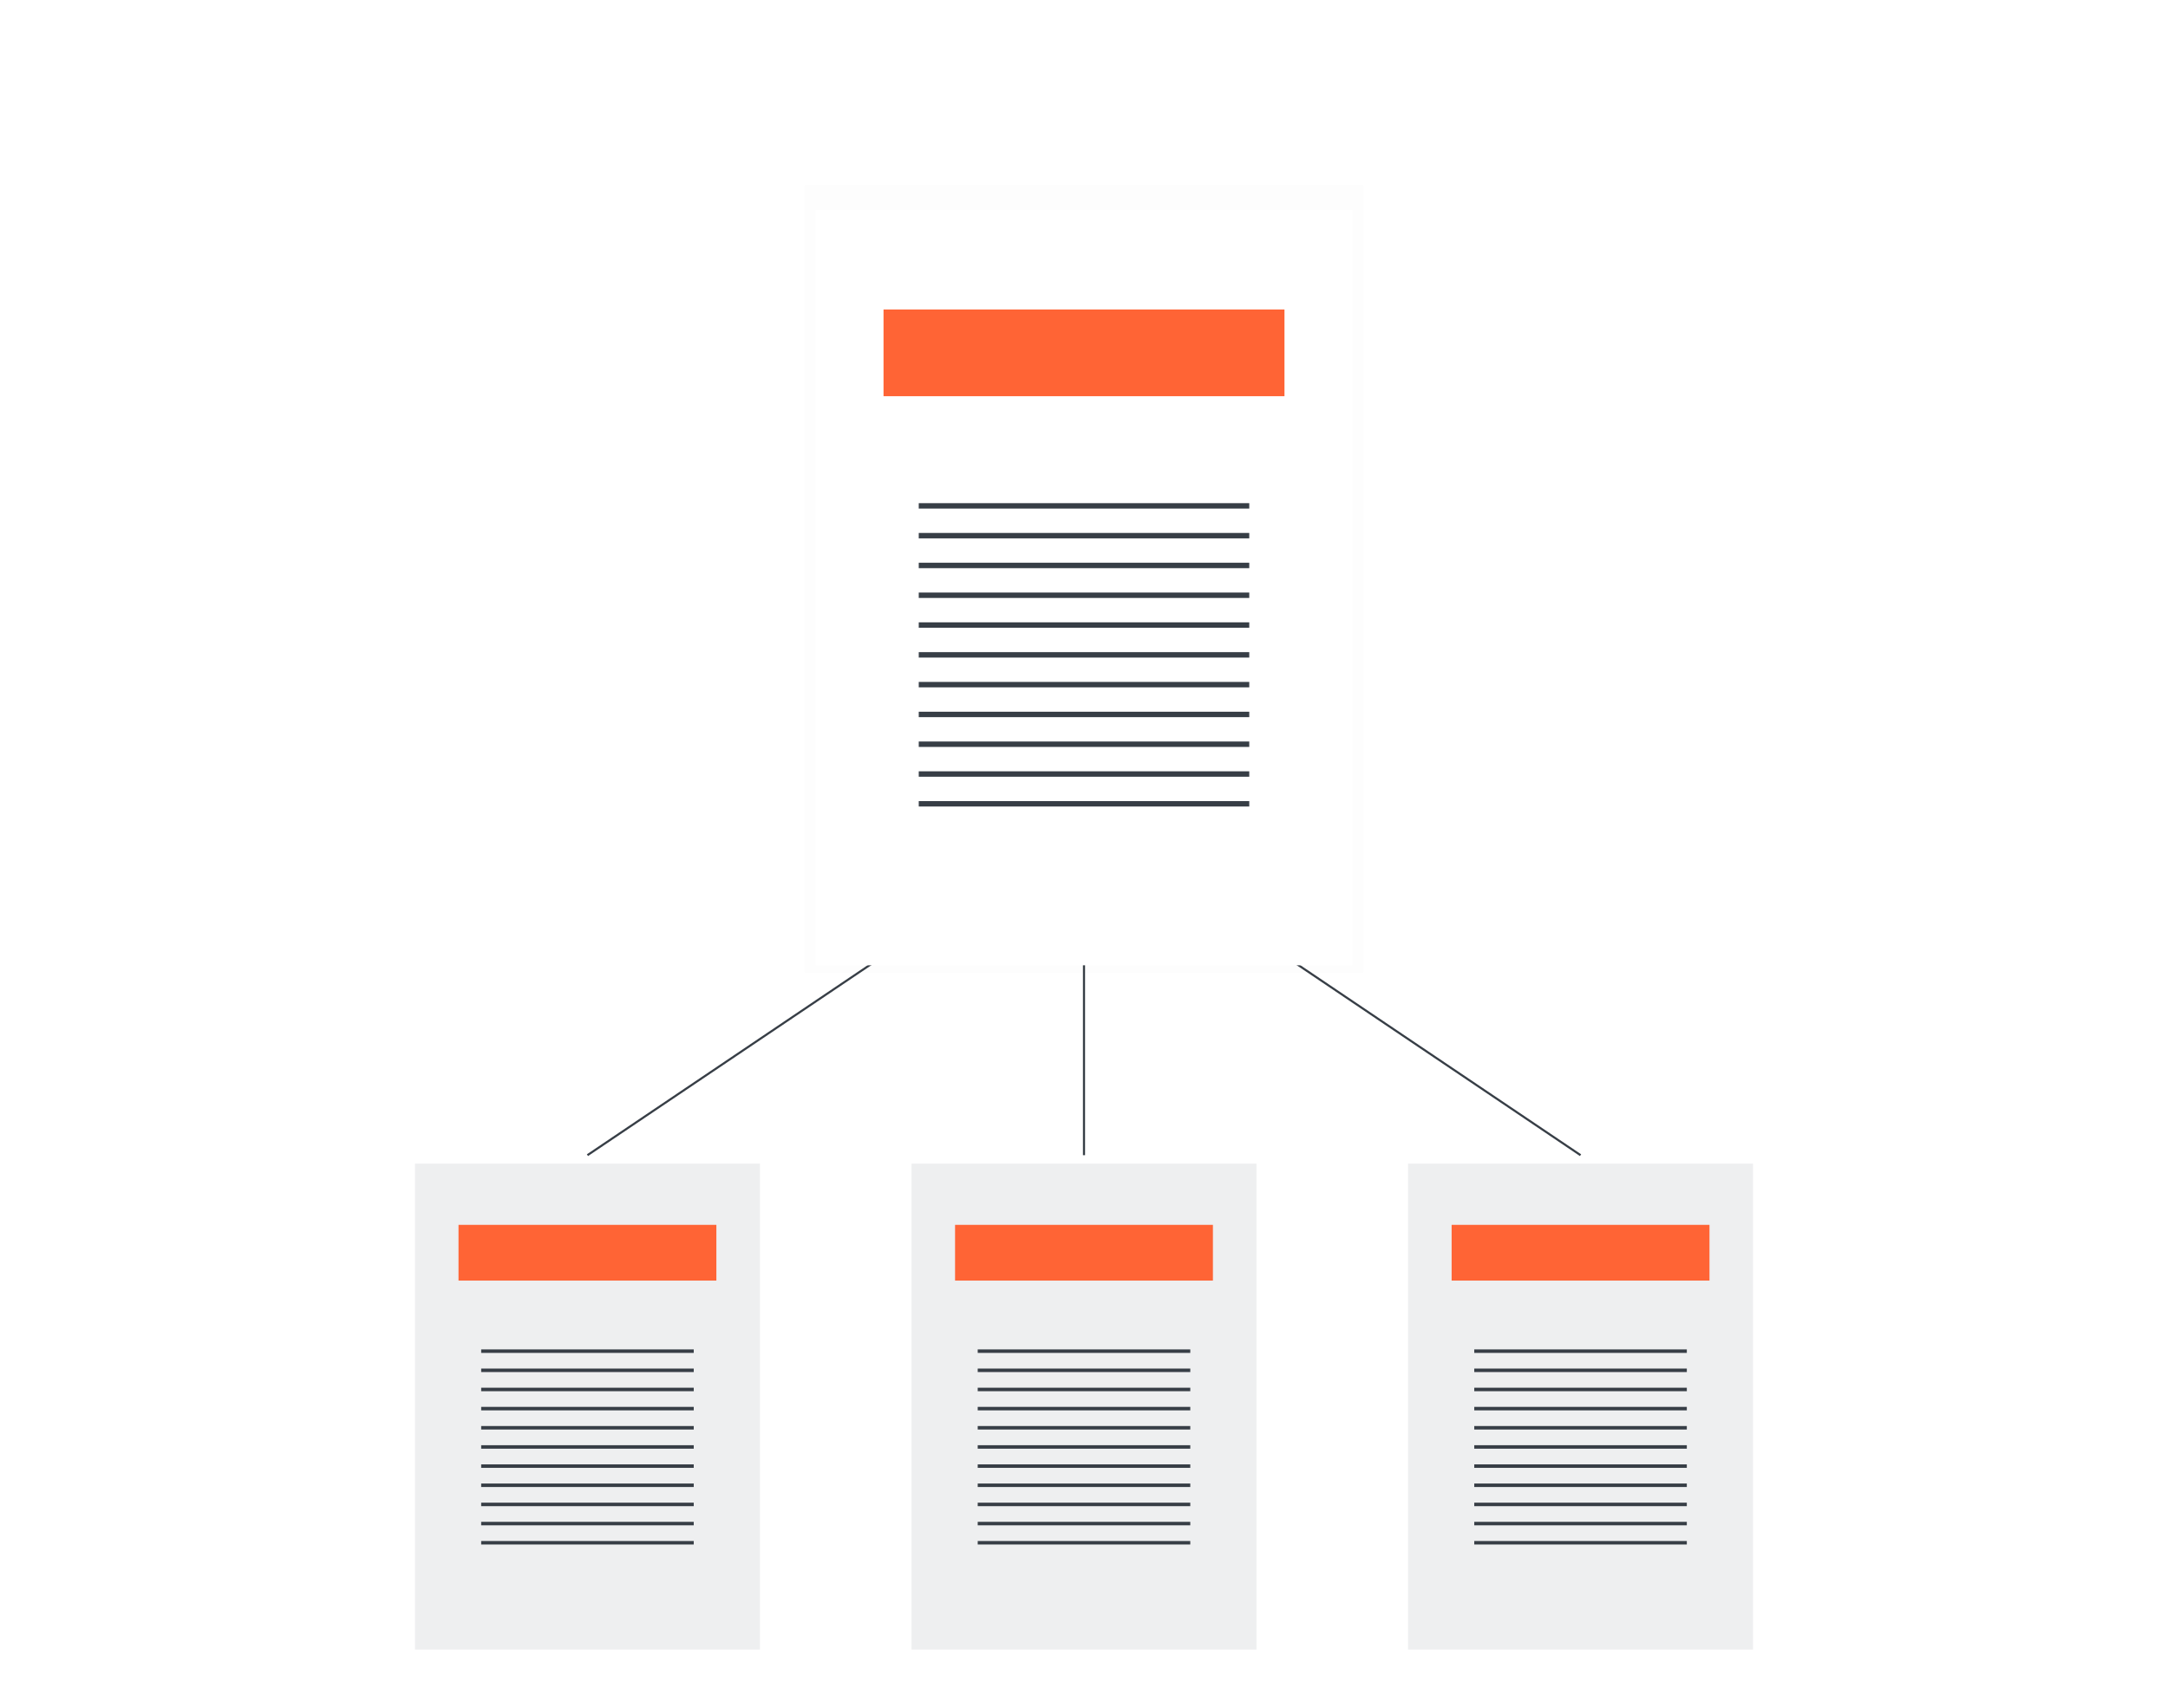 <svg xmlns="http://www.w3.org/2000/svg" xmlns:xlink="http://www.w3.org/1999/xlink" width="1024" height="807" fill="none" xmlns:v="https://vecta.io/nano"><style><![CDATA[.B{fill:#ff6435}.C{fill:#373e46}.D{color-interpolation-filters:sRGB}.E{flood-opacity:0}.F{fill:#eeeff0}]]></style><g filter="url(#A)" class="F"><path d="M208.3 545.74h150.64v229.59H196V545.74h12.3z"/></g><path d="M338.36 578.66H216.57v26.33h121.79v-26.33z" class="B"/><g class="C"><use xlink:href="#E"/><use xlink:href="#E" y="9.05"/><use xlink:href="#E" y="18.1"/><use xlink:href="#E" y="27.15"/><use xlink:href="#E" y="36.2"/><use xlink:href="#E" y="45.26"/><use xlink:href="#E" y="54.31"/><use xlink:href="#E" y="63.36"/><use xlink:href="#E" y="72.41"/><use xlink:href="#E" y="81.46"/><use xlink:href="#E" y="90.52"/></g><g filter="url(#B)" class="F"><path d="M442.83 545.74h150.64v229.59H430.53V545.74h12.3z"/></g><path d="M572.89 578.66H451.1v26.33h121.79v-26.33z" class="B"/><g class="C"><use xlink:href="#F"/><use xlink:href="#F" y="9.05"/><use xlink:href="#F" y="18.1"/><use xlink:href="#F" y="27.15"/><use xlink:href="#F" y="36.2"/><use xlink:href="#F" y="45.26"/><use xlink:href="#F" y="54.31"/><use xlink:href="#F" y="63.36"/><use xlink:href="#F" y="72.41"/><use xlink:href="#F" y="81.46"/><use xlink:href="#F" y="90.52"/></g><g filter="url(#C)" class="F"><path d="M677.36 545.74H828v229.59H665.06V545.74h12.3z"/></g><path d="M807.43 578.66H685.64v26.33h121.79v-26.33z" class="B"/><g class="C"><use xlink:href="#E" x="469.06"/><use xlink:href="#E" x="469.06" y="9.05"/><use xlink:href="#E" x="469.06" y="18.1"/><use xlink:href="#E" x="469.06" y="27.15"/><use xlink:href="#E" x="469.06" y="36.2"/><use xlink:href="#E" x="469.06" y="45.26"/><use xlink:href="#E" x="469.06" y="54.31"/><use xlink:href="#E" x="469.06" y="63.36"/><use xlink:href="#E" x="469.06" y="72.41"/><use xlink:href="#E" x="469.06" y="81.46"/><use xlink:href="#E" x="469.06" y="90.52"/></g><path d="M512 545.74v-158l-234.53 158m469.06 0L512 387.74" stroke="#373e46" stroke-miterlimit="10"/><path opacity=".01" d="M399.93 87.54H380v372h264v-372H399.93z" fill="#000"/><g filter="url(#D)"><path d="M404.45 95.04h234.23v357H385.32v-357h19.13z" fill="#fff"/></g><path d="M606.69 146.22H417.31v40.95h189.38v-40.95z" class="B"/><g class="C"><use xlink:href="#G"/><use xlink:href="#G" y="14.07"/><use xlink:href="#G" y="28.15"/><use xlink:href="#G" y="42.22"/><use xlink:href="#G" y="56.3"/><use xlink:href="#G" y="70.38"/><use xlink:href="#G" y="84.45"/><use xlink:href="#G" y="98.53"/><use xlink:href="#G" y="112.6"/><use xlink:href="#G" y="126.68"/><use xlink:href="#G" y="140.75"/></g><defs><filter id="A" x="192" y="545.74" width="170.94" height="237.59" filterUnits="userSpaceOnUse" class="D"><feFlood result="A" class="E"/><feColorMatrix in="SourceAlpha" values="0 0 0 0 0 0 0 0 0 0 0 0 0 0 0 0 0 0 127 0"/><feOffset dy="4"/><feGaussianBlur stdDeviation="2"/><feColorMatrix values="0 0 0 0 0 0 0 0 0 0 0 0 0 0 0 0 0 0 0.25 0"/><feBlend in2="A"/><feBlend in="SourceGraphic"/></filter><filter id="B" x="426.53" y="545.74" width="170.94" height="237.59" filterUnits="userSpaceOnUse" class="D"><feFlood result="A" class="E"/><feColorMatrix in="SourceAlpha" values="0 0 0 0 0 0 0 0 0 0 0 0 0 0 0 0 0 0 127 0"/><feOffset dy="4"/><feGaussianBlur stdDeviation="2"/><feColorMatrix values="0 0 0 0 0 0 0 0 0 0 0 0 0 0 0 0 0 0 0.25 0"/><feBlend in2="A"/><feBlend in="SourceGraphic"/></filter><filter id="C" x="661.06" y="545.74" width="170.94" height="237.59" filterUnits="userSpaceOnUse" class="D"><feFlood result="A" class="E"/><feColorMatrix in="SourceAlpha" values="0 0 0 0 0 0 0 0 0 0 0 0 0 0 0 0 0 0 127 0"/><feOffset dy="4"/><feGaussianBlur stdDeviation="2"/><feColorMatrix values="0 0 0 0 0 0 0 0 0 0 0 0 0 0 0 0 0 0 0.25 0"/><feBlend in2="A"/><feBlend in="SourceGraphic"/></filter><filter id="D" x="381.32" y="95.04" width="261.36" height="365" filterUnits="userSpaceOnUse" class="D"><feFlood result="A" class="E"/><feColorMatrix in="SourceAlpha" values="0 0 0 0 0 0 0 0 0 0 0 0 0 0 0 0 0 0 127 0"/><feOffset dy="4"/><feGaussianBlur stdDeviation="2"/><feColorMatrix values="0 0 0 0 0 0 0 0 0 0 0 0 0 0 0 0 0 0 0.25 0"/><feBlend in2="A"/><feBlend in="SourceGraphic"/></filter><path id="E" d="M327.67 637.5h-100.4v1.65h100.4v-1.65z"/><path id="F" d="M562.2 637.5H461.8v1.65h100.4v-1.65z"/><path id="G" d="M590.06 237.71H433.95v2.56h156.11v-2.56z"/></defs></svg>